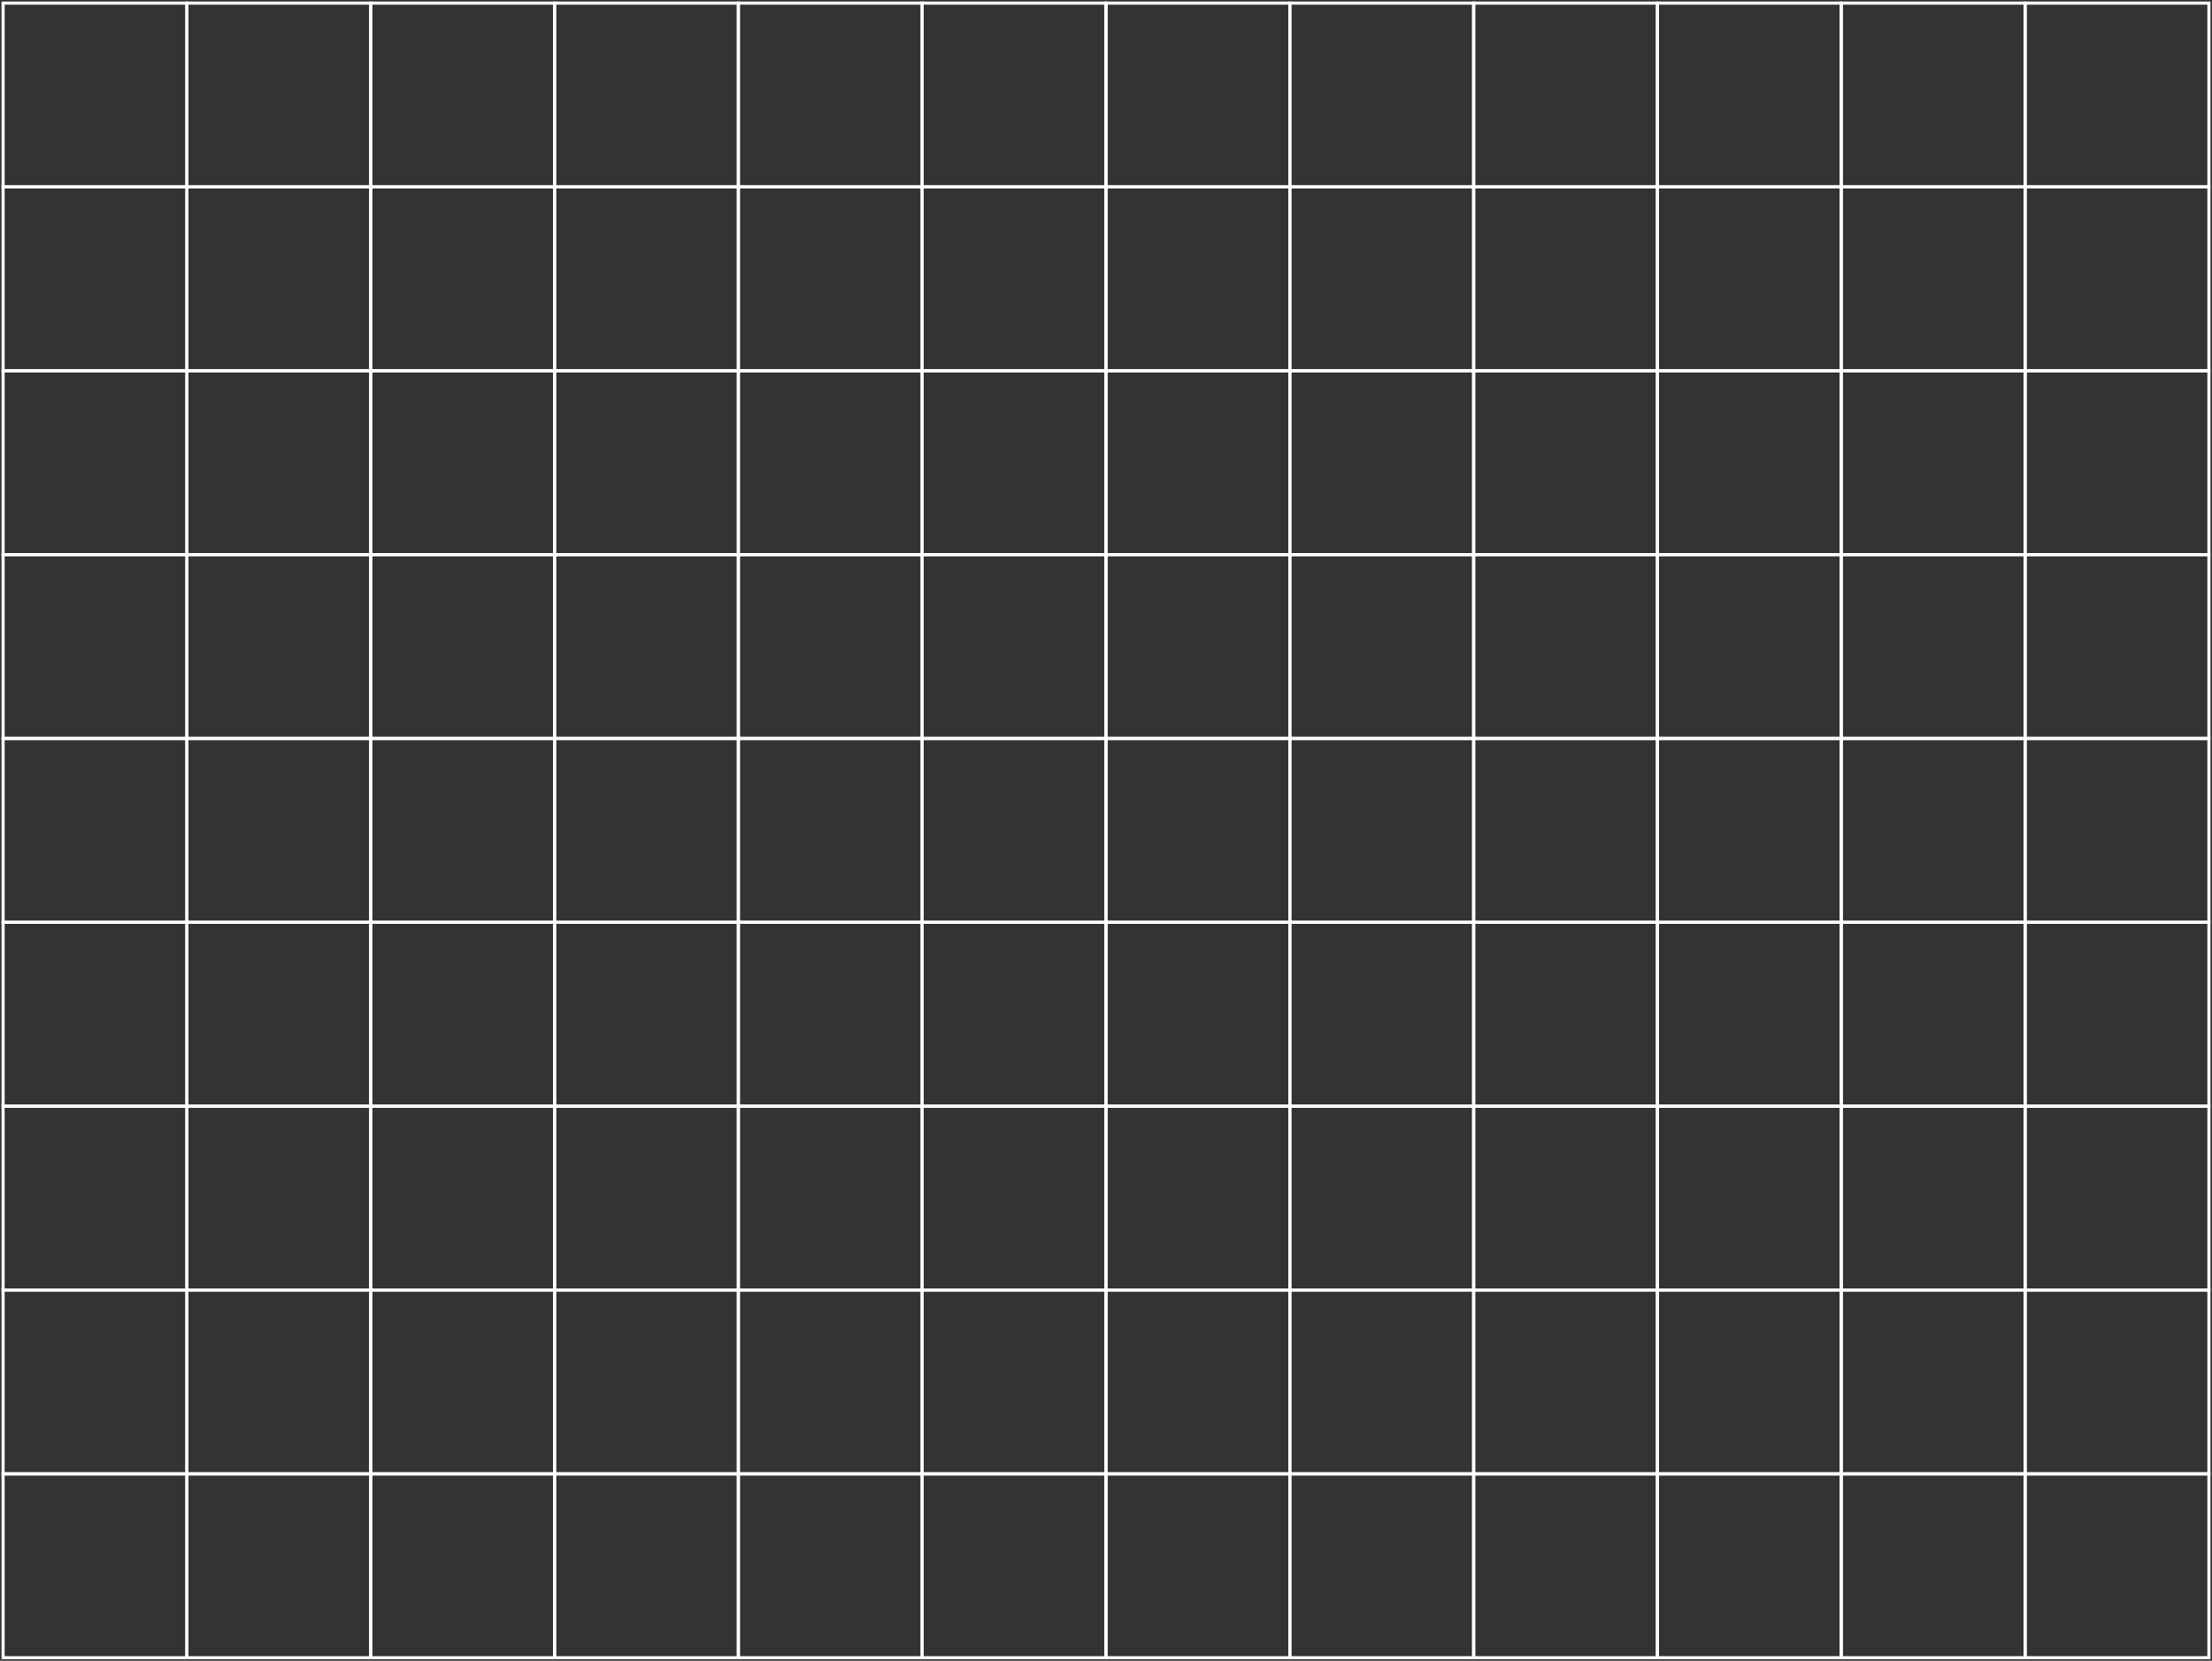 <?xml version="1.0" encoding="UTF-8"?> <svg xmlns="http://www.w3.org/2000/svg" viewBox="5815.375 4705.375 1432 1075"><rect x="5815.375" y="4705.375" width="1432" height="1075" fill="#333333" stroke="none"/><path fill="transparent" fill-opacity="1" stroke="white" stroke-opacity="1" stroke-width="2" fill-rule="evenodd" id="tSvg42db2c0a87" d="M 5817.375 4707.375 C 5936.375 4707.375 5936.375 4707.375 5936.375 4707.375 C 5936.375 4707.375 5936.375 4826.375 5936.375 4826.375 C 5936.375 4826.375 5817.375 4826.375 5817.375 4826.375C 5817.375 4826.375 5817.375 4707.375 5817.375 4707.375 Z"></path><path fill="transparent" fill-opacity="1" stroke="white" stroke-opacity="1" stroke-width="2" fill-rule="evenodd" id="tSvgb6c812b2e7" d="M 5817.375 4826.375 C 5936.375 4826.375 5936.375 4826.375 5936.375 4826.375 C 5936.375 4826.375 5936.375 4945.375 5936.375 4945.375 C 5936.375 4945.375 5817.375 4945.375 5817.375 4945.375C 5817.375 4945.375 5817.375 4826.375 5817.375 4826.375 Z"></path><path fill="transparent" fill-opacity="1" stroke="white" stroke-opacity="1" stroke-width="2" fill-rule="evenodd" id="tSvgf314d62f60" d="M 5817.375 4945.375 C 5936.375 4945.375 5936.375 4945.375 5936.375 4945.375 C 5936.375 4945.375 5936.375 5064.375 5936.375 5064.375 C 5936.375 5064.375 5817.375 5064.375 5817.375 5064.375C 5817.375 5064.375 5817.375 4945.375 5817.375 4945.375 Z"></path><path fill="transparent" fill-opacity="1" stroke="white" stroke-opacity="1" stroke-width="2" fill-rule="evenodd" id="tSvg11f483fca27" d="M 5936.375 4707.375 C 6055.375 4707.375 6055.375 4707.375 6055.375 4707.375 C 6055.375 4707.375 6055.375 4826.375 6055.375 4826.375 C 6055.375 4826.375 5936.375 4826.375 5936.375 4826.375C 5936.375 4826.375 5936.375 4707.375 5936.375 4707.375 Z"></path><path fill="transparent" fill-opacity="1" stroke="white" stroke-opacity="1" stroke-width="2" fill-rule="evenodd" id="tSvg152b4499b23" d="M 5936.375 4826.375 C 6055.375 4826.375 6055.375 4826.375 6055.375 4826.375 C 6055.375 4826.375 6055.375 4945.375 6055.375 4945.375 C 6055.375 4945.375 5936.375 4945.375 5936.375 4945.375C 5936.375 4945.375 5936.375 4826.375 5936.375 4826.375 Z"></path><path fill="transparent" fill-opacity="1" stroke="white" stroke-opacity="1" stroke-width="2" fill-rule="evenodd" id="tSvg82cd509bbc" d="M 5936.375 4945.375 C 6055.375 4945.375 6055.375 4945.375 6055.375 4945.375 C 6055.375 4945.375 6055.375 5064.375 6055.375 5064.375 C 6055.375 5064.375 5936.375 5064.375 5936.375 5064.375C 5936.375 5064.375 5936.375 4945.375 5936.375 4945.375 Z"></path><path fill="transparent" fill-opacity="1" stroke="white" stroke-opacity="1" stroke-width="2" fill-rule="evenodd" id="tSvg6728907c74" d="M 6055.375 4707.375 C 6174.375 4707.375 6174.375 4707.375 6174.375 4707.375 C 6174.375 4707.375 6174.375 4826.375 6174.375 4826.375 C 6174.375 4826.375 6055.375 4826.375 6055.375 4826.375C 6055.375 4826.375 6055.375 4707.375 6055.375 4707.375 Z"></path><path fill="transparent" fill-opacity="1" stroke="white" stroke-opacity="1" stroke-width="2" fill-rule="evenodd" id="tSvg17f794c0fcd" d="M 6055.375 4826.375 C 6174.375 4826.375 6174.375 4826.375 6174.375 4826.375 C 6174.375 4826.375 6174.375 4945.375 6174.375 4945.375 C 6174.375 4945.375 6055.375 4945.375 6055.375 4945.375C 6055.375 4945.375 6055.375 4826.375 6055.375 4826.375 Z"></path><path fill="transparent" fill-opacity="1" stroke="white" stroke-opacity="1" stroke-width="2" fill-rule="evenodd" id="tSvg18669df2a0e" d="M 6055.375 4945.375 C 6174.375 4945.375 6174.375 4945.375 6174.375 4945.375 C 6174.375 4945.375 6174.375 5064.375 6174.375 5064.375 C 6174.375 5064.375 6055.375 5064.375 6055.375 5064.375C 6055.375 5064.375 6055.375 4945.375 6055.375 4945.375 Z"></path><path fill="transparent" fill-opacity="1" stroke="white" stroke-opacity="1" stroke-width="2" fill-rule="evenodd" id="tSvg39fe160ac8" d="M 5817.375 5064.375 C 5936.375 5064.375 5936.375 5064.375 5936.375 5064.375 C 5936.375 5064.375 5936.375 5183.375 5936.375 5183.375 C 5936.375 5183.375 5817.375 5183.375 5817.375 5183.375C 5817.375 5183.375 5817.375 5064.375 5817.375 5064.375 Z"></path><path fill="transparent" fill-opacity="1" stroke="white" stroke-opacity="1" stroke-width="2" fill-rule="evenodd" id="tSvg6db6789631" d="M 5817.375 5183.375 C 5936.375 5183.375 5936.375 5183.375 5936.375 5183.375 C 5936.375 5183.375 5936.375 5302.375 5936.375 5302.375 C 5936.375 5302.375 5817.375 5302.375 5817.375 5302.375C 5817.375 5302.375 5817.375 5183.375 5817.375 5183.375 Z"></path><path fill="transparent" fill-opacity="1" stroke="white" stroke-opacity="1" stroke-width="2" fill-rule="evenodd" id="tSvgf03bfbb940" d="M 5817.375 5302.375 C 5936.375 5302.375 5936.375 5302.375 5936.375 5302.375 C 5936.375 5302.375 5936.375 5421.375 5936.375 5421.375 C 5936.375 5421.375 5817.375 5421.375 5817.375 5421.375C 5817.375 5421.375 5817.375 5302.375 5817.375 5302.375 Z"></path><path fill="transparent" fill-opacity="1" stroke="white" stroke-opacity="1" stroke-width="2" fill-rule="evenodd" id="tSvg23fefc4005" d="M 5936.375 5064.375 C 6055.375 5064.375 6055.375 5064.375 6055.375 5064.375 C 6055.375 5064.375 6055.375 5183.375 6055.375 5183.375 C 6055.375 5183.375 5936.375 5183.375 5936.375 5183.375C 5936.375 5183.375 5936.375 5064.375 5936.375 5064.375 Z"></path><path fill="transparent" fill-opacity="1" stroke="white" stroke-opacity="1" stroke-width="2" fill-rule="evenodd" id="tSvg162756cd7b4" d="M 5936.375 5183.375 C 6055.375 5183.375 6055.375 5183.375 6055.375 5183.375 C 6055.375 5183.375 6055.375 5302.375 6055.375 5302.375 C 6055.375 5302.375 5936.375 5302.375 5936.375 5302.375C 5936.375 5302.375 5936.375 5183.375 5936.375 5183.375 Z"></path><path fill="transparent" fill-opacity="1" stroke="white" stroke-opacity="1" stroke-width="2" fill-rule="evenodd" id="tSvg207afbdb11" d="M 5936.375 5302.375 C 6055.375 5302.375 6055.375 5302.375 6055.375 5302.375 C 6055.375 5302.375 6055.375 5421.375 6055.375 5421.375 C 6055.375 5421.375 5936.375 5421.375 5936.375 5421.375C 5936.375 5421.375 5936.375 5302.375 5936.375 5302.375 Z"></path><path fill="transparent" fill-opacity="1" stroke="white" stroke-opacity="1" stroke-width="2" fill-rule="evenodd" id="tSvg10276400c24" d="M 6055.375 5064.375 C 6174.375 5064.375 6174.375 5064.375 6174.375 5064.375 C 6174.375 5064.375 6174.375 5183.375 6174.375 5183.375 C 6174.375 5183.375 6055.375 5183.375 6055.375 5183.375C 6055.375 5183.375 6055.375 5064.375 6055.375 5064.375 Z"></path><path fill="transparent" fill-opacity="1" stroke="white" stroke-opacity="1" stroke-width="2" fill-rule="evenodd" id="tSvg1e70461870" d="M 6055.375 5183.375 C 6174.375 5183.375 6174.375 5183.375 6174.375 5183.375 C 6174.375 5183.375 6174.375 5302.375 6174.375 5302.375 C 6174.375 5302.375 6055.375 5302.375 6055.375 5302.375C 6055.375 5302.375 6055.375 5183.375 6055.375 5183.375 Z"></path><path fill="transparent" fill-opacity="1" stroke="white" stroke-opacity="1" stroke-width="2" fill-rule="evenodd" id="tSvgc89f956e33" d="M 6055.375 5302.375 C 6174.375 5302.375 6174.375 5302.375 6174.375 5302.375 C 6174.375 5302.375 6174.375 5421.375 6174.375 5421.375 C 6174.375 5421.375 6055.375 5421.375 6055.375 5421.375C 6055.375 5421.375 6055.375 5302.375 6055.375 5302.375 Z"></path><path fill="transparent" fill-opacity="1" stroke="white" stroke-opacity="1" stroke-width="2" fill-rule="evenodd" id="tSvg355f1c4e5f" d="M 5817.375 5421.375 C 5936.375 5421.375 5936.375 5421.375 5936.375 5421.375 C 5936.375 5421.375 5936.375 5540.375 5936.375 5540.375 C 5936.375 5540.375 5817.375 5540.375 5817.375 5540.375C 5817.375 5540.375 5817.375 5421.375 5817.375 5421.375 Z"></path><path fill="transparent" fill-opacity="1" stroke="white" stroke-opacity="1" stroke-width="2" fill-rule="evenodd" id="tSvg16b59cfcf77" d="M 5817.375 5540.375 C 5936.375 5540.375 5936.375 5540.375 5936.375 5540.375 C 5936.375 5540.375 5936.375 5659.375 5936.375 5659.375 C 5936.375 5659.375 5817.375 5659.375 5817.375 5659.375C 5817.375 5659.375 5817.375 5540.375 5817.375 5540.375 Z"></path><path fill="transparent" fill-opacity="1" stroke="white" stroke-opacity="1" stroke-width="2" fill-rule="evenodd" id="tSvg175adbd93e6" d="M 5817.375 5659.375 C 5936.375 5659.375 5936.375 5659.375 5936.375 5659.375 C 5936.375 5659.375 5936.375 5778.375 5936.375 5778.375 C 5936.375 5778.375 5817.375 5778.375 5817.375 5778.375C 5817.375 5778.375 5817.375 5659.375 5817.375 5659.375 Z"></path><path fill="transparent" fill-opacity="1" stroke="white" stroke-opacity="1" stroke-width="2" fill-rule="evenodd" id="tSvg13aab7c72e3" d="M 5936.375 5421.375 C 6055.375 5421.375 6055.375 5421.375 6055.375 5421.375 C 6055.375 5421.375 6055.375 5540.375 6055.375 5540.375 C 6055.375 5540.375 5936.375 5540.375 5936.375 5540.375C 5936.375 5540.375 5936.375 5421.375 5936.375 5421.375 Z"></path><path fill="transparent" fill-opacity="1" stroke="white" stroke-opacity="1" stroke-width="2" fill-rule="evenodd" id="tSvg1149b9b43ec" d="M 5936.375 5540.375 C 6055.375 5540.375 6055.375 5540.375 6055.375 5540.375 C 6055.375 5540.375 6055.375 5659.375 6055.375 5659.375 C 6055.375 5659.375 5936.375 5659.375 5936.375 5659.375C 5936.375 5659.375 5936.375 5540.375 5936.375 5540.375 Z"></path><path fill="transparent" fill-opacity="1" stroke="white" stroke-opacity="1" stroke-width="2" fill-rule="evenodd" id="tSvg161b0af7d4d" d="M 5936.375 5659.375 C 6055.375 5659.375 6055.375 5659.375 6055.375 5659.375 C 6055.375 5659.375 6055.375 5778.375 6055.375 5778.375 C 6055.375 5778.375 5936.375 5778.375 5936.375 5778.375C 5936.375 5778.375 5936.375 5659.375 5936.375 5659.375 Z"></path><path fill="transparent" fill-opacity="1" stroke="white" stroke-opacity="1" stroke-width="2" fill-rule="evenodd" id="tSvg5ab4e848e2" d="M 6055.375 5421.375 C 6174.375 5421.375 6174.375 5421.375 6174.375 5421.375 C 6174.375 5421.375 6174.375 5540.375 6174.375 5540.375 C 6174.375 5540.375 6055.375 5540.375 6055.375 5540.375C 6055.375 5540.375 6055.375 5421.375 6055.375 5421.375 Z"></path><path fill="transparent" fill-opacity="1" stroke="white" stroke-opacity="1" stroke-width="2" fill-rule="evenodd" id="tSvg1321c5116d9" d="M 6055.375 5540.375 C 6174.375 5540.375 6174.375 5540.375 6174.375 5540.375 C 6174.375 5540.375 6174.375 5659.375 6174.375 5659.375 C 6174.375 5659.375 6055.375 5659.375 6055.375 5659.375C 6055.375 5659.375 6055.375 5540.375 6055.375 5540.375 Z"></path><path fill="transparent" fill-opacity="1" stroke="white" stroke-opacity="1" stroke-width="2" fill-rule="evenodd" id="tSvg17626d7f80f" d="M 6055.375 5659.375 C 6174.375 5659.375 6174.375 5659.375 6174.375 5659.375 C 6174.375 5659.375 6174.375 5778.375 6174.375 5778.375 C 6174.375 5778.375 6055.375 5778.375 6055.375 5778.375C 6055.375 5778.375 6055.375 5659.375 6055.375 5659.375 Z"></path><path fill="transparent" fill-opacity="1" stroke="white" stroke-opacity="1" stroke-width="2" fill-rule="evenodd" id="tSvg486dc589ec" d="M 6174.375 4707.375 C 6293.375 4707.375 6293.375 4707.375 6293.375 4707.375 C 6293.375 4707.375 6293.375 4826.375 6293.375 4826.375 C 6293.375 4826.375 6174.375 4826.375 6174.375 4826.375C 6174.375 4826.375 6174.375 4707.375 6174.375 4707.375 Z"></path><path fill="transparent" fill-opacity="1" stroke="white" stroke-opacity="1" stroke-width="2" fill-rule="evenodd" id="tSvg747b220e33" d="M 6174.375 4826.375 C 6293.375 4826.375 6293.375 4826.375 6293.375 4826.375 C 6293.375 4826.375 6293.375 4945.375 6293.375 4945.375 C 6293.375 4945.375 6174.375 4945.375 6174.375 4945.375C 6174.375 4945.375 6174.375 4826.375 6174.375 4826.375 Z"></path><path fill="transparent" fill-opacity="1" stroke="white" stroke-opacity="1" stroke-width="2" fill-rule="evenodd" id="tSvgaba83cc06b" d="M 6174.375 4945.375 C 6293.375 4945.375 6293.375 4945.375 6293.375 4945.375 C 6293.375 4945.375 6293.375 5064.375 6293.375 5064.375 C 6293.375 5064.375 6174.375 5064.375 6174.375 5064.375C 6174.375 5064.375 6174.375 4945.375 6174.375 4945.375 Z"></path><path fill="transparent" fill-opacity="1" stroke="white" stroke-opacity="1" stroke-width="2" fill-rule="evenodd" id="tSvg344863e0b5" d="M 6293.375 4707.375 C 6412.375 4707.375 6412.375 4707.375 6412.375 4707.375 C 6412.375 4707.375 6412.375 4826.375 6412.375 4826.375 C 6412.375 4826.375 6293.375 4826.375 6293.375 4826.375C 6293.375 4826.375 6293.375 4707.375 6293.375 4707.375 Z"></path><path fill="transparent" fill-opacity="1" stroke="white" stroke-opacity="1" stroke-width="2" fill-rule="evenodd" id="tSvg7e5640a801" d="M 6293.375 4826.375 C 6412.375 4826.375 6412.375 4826.375 6412.375 4826.375 C 6412.375 4826.375 6412.375 4945.375 6412.375 4945.375 C 6412.375 4945.375 6293.375 4945.375 6293.375 4945.375C 6293.375 4945.375 6293.375 4826.375 6293.375 4826.375 Z"></path><path fill="transparent" fill-opacity="1" stroke="white" stroke-opacity="1" stroke-width="2" fill-rule="evenodd" id="tSvg101343e1a7a" d="M 6293.375 4945.375 C 6412.375 4945.375 6412.375 4945.375 6412.375 4945.375 C 6412.375 4945.375 6412.375 5064.375 6412.375 5064.375 C 6412.375 5064.375 6293.375 5064.375 6293.375 5064.375C 6293.375 5064.375 6293.375 4945.375 6293.375 4945.375 Z"></path><path fill="transparent" fill-opacity="1" stroke="white" stroke-opacity="1" stroke-width="2" fill-rule="evenodd" id="tSvg9232c0830e" d="M 6412.375 4707.375 C 6531.375 4707.375 6531.375 4707.375 6531.375 4707.375 C 6531.375 4707.375 6531.375 4826.375 6531.375 4826.375 C 6531.375 4826.375 6412.375 4826.375 6412.375 4826.375C 6412.375 4826.375 6412.375 4707.375 6412.375 4707.375 Z"></path><path fill="transparent" fill-opacity="1" stroke="white" stroke-opacity="1" stroke-width="2" fill-rule="evenodd" id="tSvg104163d8746" d="M 6412.375 4826.375 C 6531.375 4826.375 6531.375 4826.375 6531.375 4826.375 C 6531.375 4826.375 6531.375 4945.375 6531.375 4945.375 C 6531.375 4945.375 6412.375 4945.375 6412.375 4945.375C 6412.375 4945.375 6412.375 4826.375 6412.375 4826.375 Z"></path><path fill="transparent" fill-opacity="1" stroke="white" stroke-opacity="1" stroke-width="2" fill-rule="evenodd" id="tSvg68d3ca39e7" d="M 6412.375 4945.375 C 6531.375 4945.375 6531.375 4945.375 6531.375 4945.375 C 6531.375 4945.375 6531.375 5064.375 6531.375 5064.375 C 6531.375 5064.375 6412.375 5064.375 6412.375 5064.375C 6412.375 5064.375 6412.375 4945.375 6412.375 4945.375 Z"></path><path fill="transparent" fill-opacity="1" stroke="white" stroke-opacity="1" stroke-width="2" fill-rule="evenodd" id="tSvg104e6cafac2" d="M 6174.375 5064.375 C 6293.375 5064.375 6293.375 5064.375 6293.375 5064.375 C 6293.375 5064.375 6293.375 5183.375 6293.375 5183.375 C 6293.375 5183.375 6174.375 5183.375 6174.375 5183.375C 6174.375 5183.375 6174.375 5064.375 6174.375 5064.375 Z"></path><path fill="transparent" fill-opacity="1" stroke="white" stroke-opacity="1" stroke-width="2" fill-rule="evenodd" id="tSvg7257486d02" d="M 6174.375 5183.375 C 6293.375 5183.375 6293.375 5183.375 6293.375 5183.375 C 6293.375 5183.375 6293.375 5302.375 6293.375 5302.375 C 6293.375 5302.375 6174.375 5302.375 6174.375 5302.375C 6174.375 5302.375 6174.375 5183.375 6174.375 5183.375 Z"></path><path fill="transparent" fill-opacity="1" stroke="white" stroke-opacity="1" stroke-width="2" fill-rule="evenodd" id="tSvg93eae141a1" d="M 6174.375 5302.375 C 6293.375 5302.375 6293.375 5302.375 6293.375 5302.375 C 6293.375 5302.375 6293.375 5421.375 6293.375 5421.375 C 6293.375 5421.375 6174.375 5421.375 6174.375 5421.375C 6174.375 5421.375 6174.375 5302.375 6174.375 5302.375 Z"></path><path fill="transparent" fill-opacity="1" stroke="white" stroke-opacity="1" stroke-width="2" fill-rule="evenodd" id="tSvgef62e2cb2b" d="M 6293.375 5064.375 C 6412.375 5064.375 6412.375 5064.375 6412.375 5064.375 C 6412.375 5064.375 6412.375 5183.375 6412.375 5183.375 C 6412.375 5183.375 6293.375 5183.375 6293.375 5183.375C 6293.375 5183.375 6293.375 5064.375 6293.375 5064.375 Z"></path><path fill="transparent" fill-opacity="1" stroke="white" stroke-opacity="1" stroke-width="2" fill-rule="evenodd" id="tSvge3e24df961" d="M 6293.375 5183.375 C 6412.375 5183.375 6412.375 5183.375 6412.375 5183.375 C 6412.375 5183.375 6412.375 5302.375 6412.375 5302.375 C 6412.375 5302.375 6293.375 5302.375 6293.375 5302.375C 6293.375 5302.375 6293.375 5183.375 6293.375 5183.375 Z"></path><path fill="transparent" fill-opacity="1" stroke="white" stroke-opacity="1" stroke-width="2" fill-rule="evenodd" id="tSvgc034b526b9" d="M 6293.375 5302.375 C 6412.375 5302.375 6412.375 5302.375 6412.375 5302.375 C 6412.375 5302.375 6412.375 5421.375 6412.375 5421.375 C 6412.375 5421.375 6293.375 5421.375 6293.375 5421.375C 6293.375 5421.375 6293.375 5302.375 6293.375 5302.375 Z"></path><path fill="transparent" fill-opacity="1" stroke="white" stroke-opacity="1" stroke-width="2" fill-rule="evenodd" id="tSvged791afbf4" d="M 6412.375 5064.375 C 6531.375 5064.375 6531.375 5064.375 6531.375 5064.375 C 6531.375 5064.375 6531.375 5183.375 6531.375 5183.375 C 6531.375 5183.375 6412.375 5183.375 6412.375 5183.375C 6412.375 5183.375 6412.375 5064.375 6412.375 5064.375 Z"></path><path fill="transparent" fill-opacity="1" stroke="white" stroke-opacity="1" stroke-width="2" fill-rule="evenodd" id="tSvg1885fe697bb" d="M 6412.375 5183.375 C 6531.375 5183.375 6531.375 5183.375 6531.375 5183.375 C 6531.375 5183.375 6531.375 5302.375 6531.375 5302.375 C 6531.375 5302.375 6412.375 5302.375 6412.375 5302.375C 6412.375 5302.375 6412.375 5183.375 6412.375 5183.375 Z"></path><path fill="transparent" fill-opacity="1" stroke="white" stroke-opacity="1" stroke-width="2" fill-rule="evenodd" id="tSvg68834d510b" d="M 6412.375 5302.375 C 6531.375 5302.375 6531.375 5302.375 6531.375 5302.375 C 6531.375 5302.375 6531.375 5421.375 6531.375 5421.375 C 6531.375 5421.375 6412.375 5421.375 6412.375 5421.375C 6412.375 5421.375 6412.375 5302.375 6412.375 5302.375 Z"></path><path fill="transparent" fill-opacity="1" stroke="white" stroke-opacity="1" stroke-width="2" fill-rule="evenodd" id="tSvg6af62f42d8" d="M 6174.375 5421.375 C 6293.375 5421.375 6293.375 5421.375 6293.375 5421.375 C 6293.375 5421.375 6293.375 5540.375 6293.375 5540.375 C 6293.375 5540.375 6174.375 5540.375 6174.375 5540.375C 6174.375 5540.375 6174.375 5421.375 6174.375 5421.375 Z"></path><path fill="transparent" fill-opacity="1" stroke="white" stroke-opacity="1" stroke-width="2" fill-rule="evenodd" id="tSvgcacccd834f" d="M 6174.375 5540.375 C 6293.375 5540.375 6293.375 5540.375 6293.375 5540.375 C 6293.375 5540.375 6293.375 5659.375 6293.375 5659.375 C 6293.375 5659.375 6174.375 5659.375 6174.375 5659.375C 6174.375 5659.375 6174.375 5540.375 6174.375 5540.375 Z"></path><path fill="transparent" fill-opacity="1" stroke="white" stroke-opacity="1" stroke-width="2" fill-rule="evenodd" id="tSvg17f075f1820" d="M 6174.375 5659.375 C 6293.375 5659.375 6293.375 5659.375 6293.375 5659.375 C 6293.375 5659.375 6293.375 5778.375 6293.375 5778.375 C 6293.375 5778.375 6174.375 5778.375 6174.375 5778.375C 6174.375 5778.375 6174.375 5659.375 6174.375 5659.375 Z"></path><path fill="transparent" fill-opacity="1" stroke="white" stroke-opacity="1" stroke-width="2" fill-rule="evenodd" id="tSvg91a691232d" d="M 6293.375 5421.375 C 6412.375 5421.375 6412.375 5421.375 6412.375 5421.375 C 6412.375 5421.375 6412.375 5540.375 6412.375 5540.375 C 6412.375 5540.375 6293.375 5540.375 6293.375 5540.375C 6293.375 5540.375 6293.375 5421.375 6293.375 5421.375 Z"></path><path fill="transparent" fill-opacity="1" stroke="white" stroke-opacity="1" stroke-width="2" fill-rule="evenodd" id="tSvg6bf268a4fd" d="M 6293.375 5540.375 C 6412.375 5540.375 6412.375 5540.375 6412.375 5540.375 C 6412.375 5540.375 6412.375 5659.375 6412.375 5659.375 C 6412.375 5659.375 6293.375 5659.375 6293.375 5659.375C 6293.375 5659.375 6293.375 5540.375 6293.375 5540.375 Z"></path><path fill="transparent" fill-opacity="1" stroke="white" stroke-opacity="1" stroke-width="2" fill-rule="evenodd" id="tSvgb69e8b798c" d="M 6293.375 5659.375 C 6412.375 5659.375 6412.375 5659.375 6412.375 5659.375 C 6412.375 5659.375 6412.375 5778.375 6412.375 5778.375 C 6412.375 5778.375 6293.375 5778.375 6293.375 5778.375C 6293.375 5778.375 6293.375 5659.375 6293.375 5659.375 Z"></path><path fill="transparent" fill-opacity="1" stroke="white" stroke-opacity="1" stroke-width="2" fill-rule="evenodd" id="tSvg1302cc368b7" d="M 6412.375 5421.375 C 6531.375 5421.375 6531.375 5421.375 6531.375 5421.375 C 6531.375 5421.375 6531.375 5540.375 6531.375 5540.375 C 6531.375 5540.375 6412.375 5540.375 6412.375 5540.375C 6412.375 5540.375 6412.375 5421.375 6412.375 5421.375 Z"></path><path fill="transparent" fill-opacity="1" stroke="white" stroke-opacity="1" stroke-width="2" fill-rule="evenodd" id="tSvg14b20065c9b" d="M 6412.375 5540.375 C 6531.375 5540.375 6531.375 5540.375 6531.375 5540.375 C 6531.375 5540.375 6531.375 5659.375 6531.375 5659.375 C 6531.375 5659.375 6412.375 5659.375 6412.375 5659.375C 6412.375 5659.375 6412.375 5540.375 6412.375 5540.375 Z"></path><path fill="transparent" fill-opacity="1" stroke="white" stroke-opacity="1" stroke-width="2" fill-rule="evenodd" id="tSvg1820b0b2351" d="M 6412.375 5659.375 C 6531.375 5659.375 6531.375 5659.375 6531.375 5659.375 C 6531.375 5659.375 6531.375 5778.375 6531.375 5778.375 C 6531.375 5778.375 6412.375 5778.375 6412.375 5778.375C 6412.375 5778.375 6412.375 5659.375 6412.375 5659.375 Z"></path><path fill="transparent" fill-opacity="1" stroke="white" stroke-opacity="1" stroke-width="2" fill-rule="evenodd" id="tSvg50cee74ef2" d="M 6531.375 4707.375 C 6650.375 4707.375 6650.375 4707.375 6650.375 4707.375 C 6650.375 4707.375 6650.375 4826.375 6650.375 4826.375 C 6650.375 4826.375 6531.375 4826.375 6531.375 4826.375C 6531.375 4826.375 6531.375 4707.375 6531.375 4707.375 Z"></path><path fill="transparent" fill-opacity="1" stroke="white" stroke-opacity="1" stroke-width="2" fill-rule="evenodd" id="tSvg16d60f803f9" d="M 6531.375 4826.375 C 6650.375 4826.375 6650.375 4826.375 6650.375 4826.375 C 6650.375 4826.375 6650.375 4945.375 6650.375 4945.375 C 6650.375 4945.375 6531.375 4945.375 6531.375 4945.375C 6531.375 4945.375 6531.375 4826.375 6531.375 4826.375 Z"></path><path fill="transparent" fill-opacity="1" stroke="white" stroke-opacity="1" stroke-width="2" fill-rule="evenodd" id="tSvgf5513a9d7b" d="M 6531.375 4945.375 C 6650.375 4945.375 6650.375 4945.375 6650.375 4945.375 C 6650.375 4945.375 6650.375 5064.375 6650.375 5064.375 C 6650.375 5064.375 6531.375 5064.375 6531.375 5064.375C 6531.375 5064.375 6531.375 4945.375 6531.375 4945.375 Z"></path><path fill="transparent" fill-opacity="1" stroke="white" stroke-opacity="1" stroke-width="2" fill-rule="evenodd" id="tSvg4f1e518a22" d="M 6650.375 4707.375 C 6769.375 4707.375 6769.375 4707.375 6769.375 4707.375 C 6769.375 4707.375 6769.375 4826.375 6769.375 4826.375 C 6769.375 4826.375 6650.375 4826.375 6650.375 4826.375C 6650.375 4826.375 6650.375 4707.375 6650.375 4707.375 Z"></path><path fill="transparent" fill-opacity="1" stroke="white" stroke-opacity="1" stroke-width="2" fill-rule="evenodd" id="tSvg505d16f578" d="M 6650.375 4826.375 C 6769.375 4826.375 6769.375 4826.375 6769.375 4826.375 C 6769.375 4826.375 6769.375 4945.375 6769.375 4945.375 C 6769.375 4945.375 6650.375 4945.375 6650.375 4945.375C 6650.375 4945.375 6650.375 4826.375 6650.375 4826.375 Z"></path><path fill="transparent" fill-opacity="1" stroke="white" stroke-opacity="1" stroke-width="2" fill-rule="evenodd" id="tSvgaf4eca3e14" d="M 6650.375 4945.375 C 6769.375 4945.375 6769.375 4945.375 6769.375 4945.375 C 6769.375 4945.375 6769.375 5064.375 6769.375 5064.375 C 6769.375 5064.375 6650.375 5064.375 6650.375 5064.375C 6650.375 5064.375 6650.375 4945.375 6650.375 4945.375 Z"></path><path fill="transparent" fill-opacity="1" stroke="white" stroke-opacity="1" stroke-width="2" fill-rule="evenodd" id="tSvgd454f588ce" d="M 6769.375 4707.375 C 6888.375 4707.375 6888.375 4707.375 6888.375 4707.375 C 6888.375 4707.375 6888.375 4826.375 6888.375 4826.375 C 6888.375 4826.375 6769.375 4826.375 6769.375 4826.375C 6769.375 4826.375 6769.375 4707.375 6769.375 4707.375 Z"></path><path fill="transparent" fill-opacity="1" stroke="white" stroke-opacity="1" stroke-width="2" fill-rule="evenodd" id="tSvg11f85485a54" d="M 6769.375 4826.375 C 6888.375 4826.375 6888.375 4826.375 6888.375 4826.375 C 6888.375 4826.375 6888.375 4945.375 6888.375 4945.375 C 6888.375 4945.375 6769.375 4945.375 6769.375 4945.375C 6769.375 4945.375 6769.375 4826.375 6769.375 4826.375 Z"></path><path fill="transparent" fill-opacity="1" stroke="white" stroke-opacity="1" stroke-width="2" fill-rule="evenodd" id="tSvg14a3bf89204" d="M 6769.375 4945.375 C 6888.375 4945.375 6888.375 4945.375 6888.375 4945.375 C 6888.375 4945.375 6888.375 5064.375 6888.375 5064.375 C 6888.375 5064.375 6769.375 5064.375 6769.375 5064.375C 6769.375 5064.375 6769.375 4945.375 6769.375 4945.375 Z"></path><path fill="transparent" fill-opacity="1" stroke="white" stroke-opacity="1" stroke-width="2" fill-rule="evenodd" id="tSvg15480dc2ac3" d="M 6531.375 5064.375 C 6650.375 5064.375 6650.375 5064.375 6650.375 5064.375 C 6650.375 5064.375 6650.375 5183.375 6650.375 5183.375 C 6650.375 5183.375 6531.375 5183.375 6531.375 5183.375C 6531.375 5183.375 6531.375 5064.375 6531.375 5064.375 Z"></path><path fill="transparent" fill-opacity="1" stroke="white" stroke-opacity="1" stroke-width="2" fill-rule="evenodd" id="tSvg14467640fff" d="M 6531.375 5183.375 C 6650.375 5183.375 6650.375 5183.375 6650.375 5183.375 C 6650.375 5183.375 6650.375 5302.375 6650.375 5302.375 C 6650.375 5302.375 6531.375 5302.375 6531.375 5302.375C 6531.375 5302.375 6531.375 5183.375 6531.375 5183.375 Z"></path><path fill="transparent" fill-opacity="1" stroke="white" stroke-opacity="1" stroke-width="2" fill-rule="evenodd" id="tSvgeb6f7a82ba" d="M 6531.375 5302.375 C 6650.375 5302.375 6650.375 5302.375 6650.375 5302.375 C 6650.375 5302.375 6650.375 5421.375 6650.375 5421.375 C 6650.375 5421.375 6531.375 5421.375 6531.375 5421.375C 6531.375 5421.375 6531.375 5302.375 6531.375 5302.375 Z"></path><path fill="transparent" fill-opacity="1" stroke="white" stroke-opacity="1" stroke-width="2" fill-rule="evenodd" id="tSvg171c581ae51" d="M 6650.375 5064.375 C 6769.375 5064.375 6769.375 5064.375 6769.375 5064.375 C 6769.375 5064.375 6769.375 5183.375 6769.375 5183.375 C 6769.375 5183.375 6650.375 5183.375 6650.375 5183.375C 6650.375 5183.375 6650.375 5064.375 6650.375 5064.375 Z"></path><path fill="transparent" fill-opacity="1" stroke="white" stroke-opacity="1" stroke-width="2" fill-rule="evenodd" id="tSvg15c2748af36" d="M 6650.375 5183.375 C 6769.375 5183.375 6769.375 5183.375 6769.375 5183.375 C 6769.375 5183.375 6769.375 5302.375 6769.375 5302.375 C 6769.375 5302.375 6650.375 5302.375 6650.375 5302.375C 6650.375 5302.375 6650.375 5183.375 6650.375 5183.375 Z"></path><path fill="transparent" fill-opacity="1" stroke="white" stroke-opacity="1" stroke-width="2" fill-rule="evenodd" id="tSvg9aec8b0337" d="M 6650.375 5302.375 C 6769.375 5302.375 6769.375 5302.375 6769.375 5302.375 C 6769.375 5302.375 6769.375 5421.375 6769.375 5421.375 C 6769.375 5421.375 6650.375 5421.375 6650.375 5421.375C 6650.375 5421.375 6650.375 5302.375 6650.375 5302.375 Z"></path><path fill="transparent" fill-opacity="1" stroke="white" stroke-opacity="1" stroke-width="2" fill-rule="evenodd" id="tSvg15cc62d0859" d="M 6769.375 5064.375 C 6888.375 5064.375 6888.375 5064.375 6888.375 5064.375 C 6888.375 5064.375 6888.375 5183.375 6888.375 5183.375 C 6888.375 5183.375 6769.375 5183.375 6769.375 5183.375C 6769.375 5183.375 6769.375 5064.375 6769.375 5064.375 Z"></path><path fill="transparent" fill-opacity="1" stroke="white" stroke-opacity="1" stroke-width="2" fill-rule="evenodd" id="tSvg138e85a5e55" d="M 6769.375 5183.375 C 6888.375 5183.375 6888.375 5183.375 6888.375 5183.375 C 6888.375 5183.375 6888.375 5302.375 6888.375 5302.375 C 6888.375 5302.375 6769.375 5302.375 6769.375 5302.375C 6769.375 5302.375 6769.375 5183.375 6769.375 5183.375 Z"></path><path fill="transparent" fill-opacity="1" stroke="white" stroke-opacity="1" stroke-width="2" fill-rule="evenodd" id="tSvgc63964b4aa" d="M 6769.375 5302.375 C 6888.375 5302.375 6888.375 5302.375 6888.375 5302.375 C 6888.375 5302.375 6888.375 5421.375 6888.375 5421.375 C 6888.375 5421.375 6769.375 5421.375 6769.375 5421.375C 6769.375 5421.375 6769.375 5302.375 6769.375 5302.375 Z"></path><path fill="transparent" fill-opacity="1" stroke="white" stroke-opacity="1" stroke-width="2" fill-rule="evenodd" id="tSvge9f6e5b3dd" d="M 6531.375 5421.375 C 6650.375 5421.375 6650.375 5421.375 6650.375 5421.375 C 6650.375 5421.375 6650.375 5540.375 6650.375 5540.375 C 6650.375 5540.375 6531.375 5540.375 6531.375 5540.375C 6531.375 5540.375 6531.375 5421.375 6531.375 5421.375 Z"></path><path fill="transparent" fill-opacity="1" stroke="white" stroke-opacity="1" stroke-width="2" fill-rule="evenodd" id="tSvg78bef4c663" d="M 6531.375 5540.375 C 6650.375 5540.375 6650.375 5540.375 6650.375 5540.375 C 6650.375 5540.375 6650.375 5659.375 6650.375 5659.375 C 6650.375 5659.375 6531.375 5659.375 6531.375 5659.375C 6531.375 5659.375 6531.375 5540.375 6531.375 5540.375 Z"></path><path fill="transparent" fill-opacity="1" stroke="white" stroke-opacity="1" stroke-width="2" fill-rule="evenodd" id="tSvg13677d70c72" d="M 6531.375 5659.375 C 6650.375 5659.375 6650.375 5659.375 6650.375 5659.375 C 6650.375 5659.375 6650.375 5778.375 6650.375 5778.375 C 6650.375 5778.375 6531.375 5778.375 6531.375 5778.375C 6531.375 5778.375 6531.375 5659.375 6531.375 5659.375 Z"></path><path fill="transparent" fill-opacity="1" stroke="white" stroke-opacity="1" stroke-width="2" fill-rule="evenodd" id="tSvg143ddf71278" d="M 6650.375 5421.375 C 6769.375 5421.375 6769.375 5421.375 6769.375 5421.375 C 6769.375 5421.375 6769.375 5540.375 6769.375 5540.375 C 6769.375 5540.375 6650.375 5540.375 6650.375 5540.375C 6650.375 5540.375 6650.375 5421.375 6650.375 5421.375 Z"></path><path fill="transparent" fill-opacity="1" stroke="white" stroke-opacity="1" stroke-width="2" fill-rule="evenodd" id="tSvg55e6a492fc" d="M 6650.375 5540.375 C 6769.375 5540.375 6769.375 5540.375 6769.375 5540.375 C 6769.375 5540.375 6769.375 5659.375 6769.375 5659.375 C 6769.375 5659.375 6650.375 5659.375 6650.375 5659.375C 6650.375 5659.375 6650.375 5540.375 6650.375 5540.375 Z"></path><path fill="transparent" fill-opacity="1" stroke="white" stroke-opacity="1" stroke-width="2" fill-rule="evenodd" id="tSvg64281cf74c" d="M 6650.375 5659.375 C 6769.375 5659.375 6769.375 5659.375 6769.375 5659.375 C 6769.375 5659.375 6769.375 5778.375 6769.375 5778.375 C 6769.375 5778.375 6650.375 5778.375 6650.375 5778.375C 6650.375 5778.375 6650.375 5659.375 6650.375 5659.375 Z"></path><path fill="transparent" fill-opacity="1" stroke="white" stroke-opacity="1" stroke-width="2" fill-rule="evenodd" id="tSvgd33e020b9b" d="M 6769.375 5421.375 C 6888.375 5421.375 6888.375 5421.375 6888.375 5421.375 C 6888.375 5421.375 6888.375 5540.375 6888.375 5540.375 C 6888.375 5540.375 6769.375 5540.375 6769.375 5540.375C 6769.375 5540.375 6769.375 5421.375 6769.375 5421.375 Z"></path><path fill="transparent" fill-opacity="1" stroke="white" stroke-opacity="1" stroke-width="2" fill-rule="evenodd" id="tSvg1284581aea0" d="M 6769.375 5540.375 C 6888.375 5540.375 6888.375 5540.375 6888.375 5540.375 C 6888.375 5540.375 6888.375 5659.375 6888.375 5659.375 C 6888.375 5659.375 6769.375 5659.375 6769.375 5659.375C 6769.375 5659.375 6769.375 5540.375 6769.375 5540.375 Z"></path><path fill="transparent" fill-opacity="1" stroke="white" stroke-opacity="1" stroke-width="2" fill-rule="evenodd" id="tSvg148951169ab" d="M 6769.375 5659.375 C 6888.375 5659.375 6888.375 5659.375 6888.375 5659.375 C 6888.375 5659.375 6888.375 5778.375 6888.375 5778.375 C 6888.375 5778.375 6769.375 5778.375 6769.375 5778.375C 6769.375 5778.375 6769.375 5659.375 6769.375 5659.375 Z"></path><path fill="transparent" fill-opacity="1" stroke="white" stroke-opacity="1" stroke-width="2" fill-rule="evenodd" id="tSvgfeb7b819e9" d="M 6888.375 4707.375 C 7007.375 4707.375 7007.375 4707.375 7007.375 4707.375 C 7007.375 4707.375 7007.375 4826.375 7007.375 4826.375 C 7007.375 4826.375 6888.375 4826.375 6888.375 4826.375C 6888.375 4826.375 6888.375 4707.375 6888.375 4707.375 Z"></path><path fill="transparent" fill-opacity="1" stroke="white" stroke-opacity="1" stroke-width="2" fill-rule="evenodd" id="tSvg49331a83f2" d="M 6888.375 4826.375 C 7007.375 4826.375 7007.375 4826.375 7007.375 4826.375 C 7007.375 4826.375 7007.375 4945.375 7007.375 4945.375 C 7007.375 4945.375 6888.375 4945.375 6888.375 4945.375C 6888.375 4945.375 6888.375 4826.375 6888.375 4826.375 Z"></path><path fill="transparent" fill-opacity="1" stroke="white" stroke-opacity="1" stroke-width="2" fill-rule="evenodd" id="tSvg12c1de8f4c1" d="M 6888.375 4945.375 C 7007.375 4945.375 7007.375 4945.375 7007.375 4945.375 C 7007.375 4945.375 7007.375 5064.375 7007.375 5064.375 C 7007.375 5064.375 6888.375 5064.375 6888.375 5064.375C 6888.375 5064.375 6888.375 4945.375 6888.375 4945.375 Z"></path><path fill="transparent" fill-opacity="1" stroke="white" stroke-opacity="1" stroke-width="2" fill-rule="evenodd" id="tSvg175a2d13dd5" d="M 7007.375 4707.375 C 7126.375 4707.375 7126.375 4707.375 7126.375 4707.375 C 7126.375 4707.375 7126.375 4826.375 7126.375 4826.375 C 7126.375 4826.375 7007.375 4826.375 7007.375 4826.375C 7007.375 4826.375 7007.375 4707.375 7007.375 4707.375 Z"></path><path fill="transparent" fill-opacity="1" stroke="white" stroke-opacity="1" stroke-width="2" fill-rule="evenodd" id="tSvgbab4b3ff9c" d="M 7007.375 4826.375 C 7126.375 4826.375 7126.375 4826.375 7126.375 4826.375 C 7126.375 4826.375 7126.375 4945.375 7126.375 4945.375 C 7126.375 4945.375 7007.375 4945.375 7007.375 4945.375C 7007.375 4945.375 7007.375 4826.375 7007.375 4826.375 Z"></path><path fill="transparent" fill-opacity="1" stroke="white" stroke-opacity="1" stroke-width="2" fill-rule="evenodd" id="tSvg172918fc020" d="M 7007.375 4945.375 C 7126.375 4945.375 7126.375 4945.375 7126.375 4945.375 C 7126.375 4945.375 7126.375 5064.375 7126.375 5064.375 C 7126.375 5064.375 7007.375 5064.375 7007.375 5064.375C 7007.375 5064.375 7007.375 4945.375 7007.375 4945.375 Z"></path><path fill="transparent" fill-opacity="1" stroke="white" stroke-opacity="1" stroke-width="2" fill-rule="evenodd" id="tSvgefc63b275c" d="M 7126.375 4707.375 C 7245.375 4707.375 7245.375 4707.375 7245.375 4707.375 C 7245.375 4707.375 7245.375 4826.375 7245.375 4826.375 C 7245.375 4826.375 7126.375 4826.375 7126.375 4826.375C 7126.375 4826.375 7126.375 4707.375 7126.375 4707.375 Z"></path><path fill="transparent" fill-opacity="1" stroke="white" stroke-opacity="1" stroke-width="2" fill-rule="evenodd" id="tSvg90e82cdab2" d="M 7126.375 4826.375 C 7245.375 4826.375 7245.375 4826.375 7245.375 4826.375 C 7245.375 4826.375 7245.375 4945.375 7245.375 4945.375 C 7245.375 4945.375 7126.375 4945.375 7126.375 4945.375C 7126.375 4945.375 7126.375 4826.375 7126.375 4826.375 Z"></path><path fill="transparent" fill-opacity="1" stroke="white" stroke-opacity="1" stroke-width="2" fill-rule="evenodd" id="tSvg16cc0a50651" d="M 7126.375 4945.375 C 7245.375 4945.375 7245.375 4945.375 7245.375 4945.375 C 7245.375 4945.375 7245.375 5064.375 7245.375 5064.375 C 7245.375 5064.375 7126.375 5064.375 7126.375 5064.375C 7126.375 5064.375 7126.375 4945.375 7126.375 4945.375 Z"></path><path fill="transparent" fill-opacity="1" stroke="white" stroke-opacity="1" stroke-width="2" fill-rule="evenodd" id="tSvg10f0d525a6e" d="M 6888.375 5064.375 C 7007.375 5064.375 7007.375 5064.375 7007.375 5064.375 C 7007.375 5064.375 7007.375 5183.375 7007.375 5183.375 C 7007.375 5183.375 6888.375 5183.375 6888.375 5183.375C 6888.375 5183.375 6888.375 5064.375 6888.375 5064.375 Z"></path><path fill="transparent" fill-opacity="1" stroke="white" stroke-opacity="1" stroke-width="2" fill-rule="evenodd" id="tSvg14bfc3be766" d="M 6888.375 5183.375 C 7007.375 5183.375 7007.375 5183.375 7007.375 5183.375 C 7007.375 5183.375 7007.375 5302.375 7007.375 5302.375 C 7007.375 5302.375 6888.375 5302.375 6888.375 5302.375C 6888.375 5302.375 6888.375 5183.375 6888.375 5183.375 Z"></path><path fill="transparent" fill-opacity="1" stroke="white" stroke-opacity="1" stroke-width="2" fill-rule="evenodd" id="tSvgc615dba120" d="M 6888.375 5302.375 C 7007.375 5302.375 7007.375 5302.375 7007.375 5302.375 C 7007.375 5302.375 7007.375 5421.375 7007.375 5421.375 C 7007.375 5421.375 6888.375 5421.375 6888.375 5421.375C 6888.375 5421.375 6888.375 5302.375 6888.375 5302.375 Z"></path><path fill="transparent" fill-opacity="1" stroke="white" stroke-opacity="1" stroke-width="2" fill-rule="evenodd" id="tSvg10fbf92a97b" d="M 7007.375 5064.375 C 7126.375 5064.375 7126.375 5064.375 7126.375 5064.375 C 7126.375 5064.375 7126.375 5183.375 7126.375 5183.375 C 7126.375 5183.375 7007.375 5183.375 7007.375 5183.375C 7007.375 5183.375 7007.375 5064.375 7007.375 5064.375 Z"></path><path fill="transparent" fill-opacity="1" stroke="white" stroke-opacity="1" stroke-width="2" fill-rule="evenodd" id="tSvg139bf2cfc8b" d="M 7007.375 5183.375 C 7126.375 5183.375 7126.375 5183.375 7126.375 5183.375 C 7126.375 5183.375 7126.375 5302.375 7126.375 5302.375 C 7126.375 5302.375 7007.375 5302.375 7007.375 5302.375C 7007.375 5302.375 7007.375 5183.375 7007.375 5183.375 Z"></path><path fill="transparent" fill-opacity="1" stroke="white" stroke-opacity="1" stroke-width="2" fill-rule="evenodd" id="tSvg118db7b83fa" d="M 7007.375 5302.375 C 7126.375 5302.375 7126.375 5302.375 7126.375 5302.375 C 7126.375 5302.375 7126.375 5421.375 7126.375 5421.375 C 7126.375 5421.375 7007.375 5421.375 7007.375 5421.375C 7007.375 5421.375 7007.375 5302.375 7007.375 5302.375 Z"></path><path fill="transparent" fill-opacity="1" stroke="white" stroke-opacity="1" stroke-width="2" fill-rule="evenodd" id="tSvgcaed694767" d="M 7126.375 5064.375 C 7245.375 5064.375 7245.375 5064.375 7245.375 5064.375 C 7245.375 5064.375 7245.375 5183.375 7245.375 5183.375 C 7245.375 5183.375 7126.375 5183.375 7126.375 5183.375C 7126.375 5183.375 7126.375 5064.375 7126.375 5064.375 Z"></path><path fill="transparent" fill-opacity="1" stroke="white" stroke-opacity="1" stroke-width="2" fill-rule="evenodd" id="tSvg60fde4b46a" d="M 7126.375 5183.375 C 7245.375 5183.375 7245.375 5183.375 7245.375 5183.375 C 7245.375 5183.375 7245.375 5302.375 7245.375 5302.375 C 7245.375 5302.375 7126.375 5302.375 7126.375 5302.375C 7126.375 5302.375 7126.375 5183.375 7126.375 5183.375 Z"></path><path fill="transparent" fill-opacity="1" stroke="white" stroke-opacity="1" stroke-width="2" fill-rule="evenodd" id="tSvg777d5cf904" d="M 7126.375 5302.375 C 7245.375 5302.375 7245.375 5302.375 7245.375 5302.375 C 7245.375 5302.375 7245.375 5421.375 7245.375 5421.375 C 7245.375 5421.375 7126.375 5421.375 7126.375 5421.375C 7126.375 5421.375 7126.375 5302.375 7126.375 5302.375 Z"></path><path fill="transparent" fill-opacity="1" stroke="white" stroke-opacity="1" stroke-width="2" fill-rule="evenodd" id="tSvgddc87fc505" d="M 6888.375 5421.375 C 7007.375 5421.375 7007.375 5421.375 7007.375 5421.375 C 7007.375 5421.375 7007.375 5540.375 7007.375 5540.375 C 7007.375 5540.375 6888.375 5540.375 6888.375 5540.375C 6888.375 5540.375 6888.375 5421.375 6888.375 5421.375 Z"></path><path fill="transparent" fill-opacity="1" stroke="white" stroke-opacity="1" stroke-width="2" fill-rule="evenodd" id="tSvgaf9e8d2155" d="M 6888.375 5540.375 C 7007.375 5540.375 7007.375 5540.375 7007.375 5540.375 C 7007.375 5540.375 7007.375 5659.375 7007.375 5659.375 C 7007.375 5659.375 6888.375 5659.375 6888.375 5659.375C 6888.375 5659.375 6888.375 5540.375 6888.375 5540.375 Z"></path><path fill="transparent" fill-opacity="1" stroke="white" stroke-opacity="1" stroke-width="2" fill-rule="evenodd" id="tSvg1444e975aec" d="M 6888.375 5659.375 C 7007.375 5659.375 7007.375 5659.375 7007.375 5659.375 C 7007.375 5659.375 7007.375 5778.375 7007.375 5778.375 C 7007.375 5778.375 6888.375 5778.375 6888.375 5778.375C 6888.375 5778.375 6888.375 5659.375 6888.375 5659.375 Z"></path><path fill="transparent" fill-opacity="1" stroke="white" stroke-opacity="1" stroke-width="2" fill-rule="evenodd" id="tSvg5e105891ff" d="M 7007.375 5421.375 C 7126.375 5421.375 7126.375 5421.375 7126.375 5421.375 C 7126.375 5421.375 7126.375 5540.375 7126.375 5540.375 C 7126.375 5540.375 7007.375 5540.375 7007.375 5540.375C 7007.375 5540.375 7007.375 5421.375 7007.375 5421.375 Z"></path><path fill="transparent" fill-opacity="1" stroke="white" stroke-opacity="1" stroke-width="2" fill-rule="evenodd" id="tSvg1455a3195ec" d="M 7007.375 5540.375 C 7126.375 5540.375 7126.375 5540.375 7126.375 5540.375 C 7126.375 5540.375 7126.375 5659.375 7126.375 5659.375 C 7126.375 5659.375 7007.375 5659.375 7007.375 5659.375C 7007.375 5659.375 7007.375 5540.375 7007.375 5540.375 Z"></path><path fill="transparent" fill-opacity="1" stroke="white" stroke-opacity="1" stroke-width="2" fill-rule="evenodd" id="tSvg5c8121a806" d="M 7007.375 5659.375 C 7126.375 5659.375 7126.375 5659.375 7126.375 5659.375 C 7126.375 5659.375 7126.375 5778.375 7126.375 5778.375 C 7126.375 5778.375 7007.375 5778.375 7007.375 5778.375C 7007.375 5778.375 7007.375 5659.375 7007.375 5659.375 Z"></path><path fill="transparent" fill-opacity="1" stroke="white" stroke-opacity="1" stroke-width="2" fill-rule="evenodd" id="tSvg7f8d9e20e5" d="M 7126.375 5421.375 C 7245.375 5421.375 7245.375 5421.375 7245.375 5421.375 C 7245.375 5421.375 7245.375 5540.375 7245.375 5540.375 C 7245.375 5540.375 7126.375 5540.375 7126.375 5540.375C 7126.375 5540.375 7126.375 5421.375 7126.375 5421.375 Z"></path><path fill="transparent" fill-opacity="1" stroke="white" stroke-opacity="1" stroke-width="2" fill-rule="evenodd" id="tSvg2aeaf6d4f9" d="M 7126.375 5540.375 C 7245.375 5540.375 7245.375 5540.375 7245.375 5540.375 C 7245.375 5540.375 7245.375 5659.375 7245.375 5659.375 C 7245.375 5659.375 7126.375 5659.375 7126.375 5659.375C 7126.375 5659.375 7126.375 5540.375 7126.375 5540.375 Z"></path><path fill="transparent" fill-opacity="1" stroke="white" stroke-opacity="1" stroke-width="2" fill-rule="evenodd" id="tSvge29c8a6e5d" d="M 7126.375 5659.375 C 7245.375 5659.375 7245.375 5659.375 7245.375 5659.375 C 7245.375 5659.375 7245.375 5778.375 7245.375 5778.375 C 7245.375 5778.375 7126.375 5778.375 7126.375 5778.375C 7126.375 5778.375 7126.375 5659.375 7126.375 5659.375 Z"></path><defs> </defs></svg> 